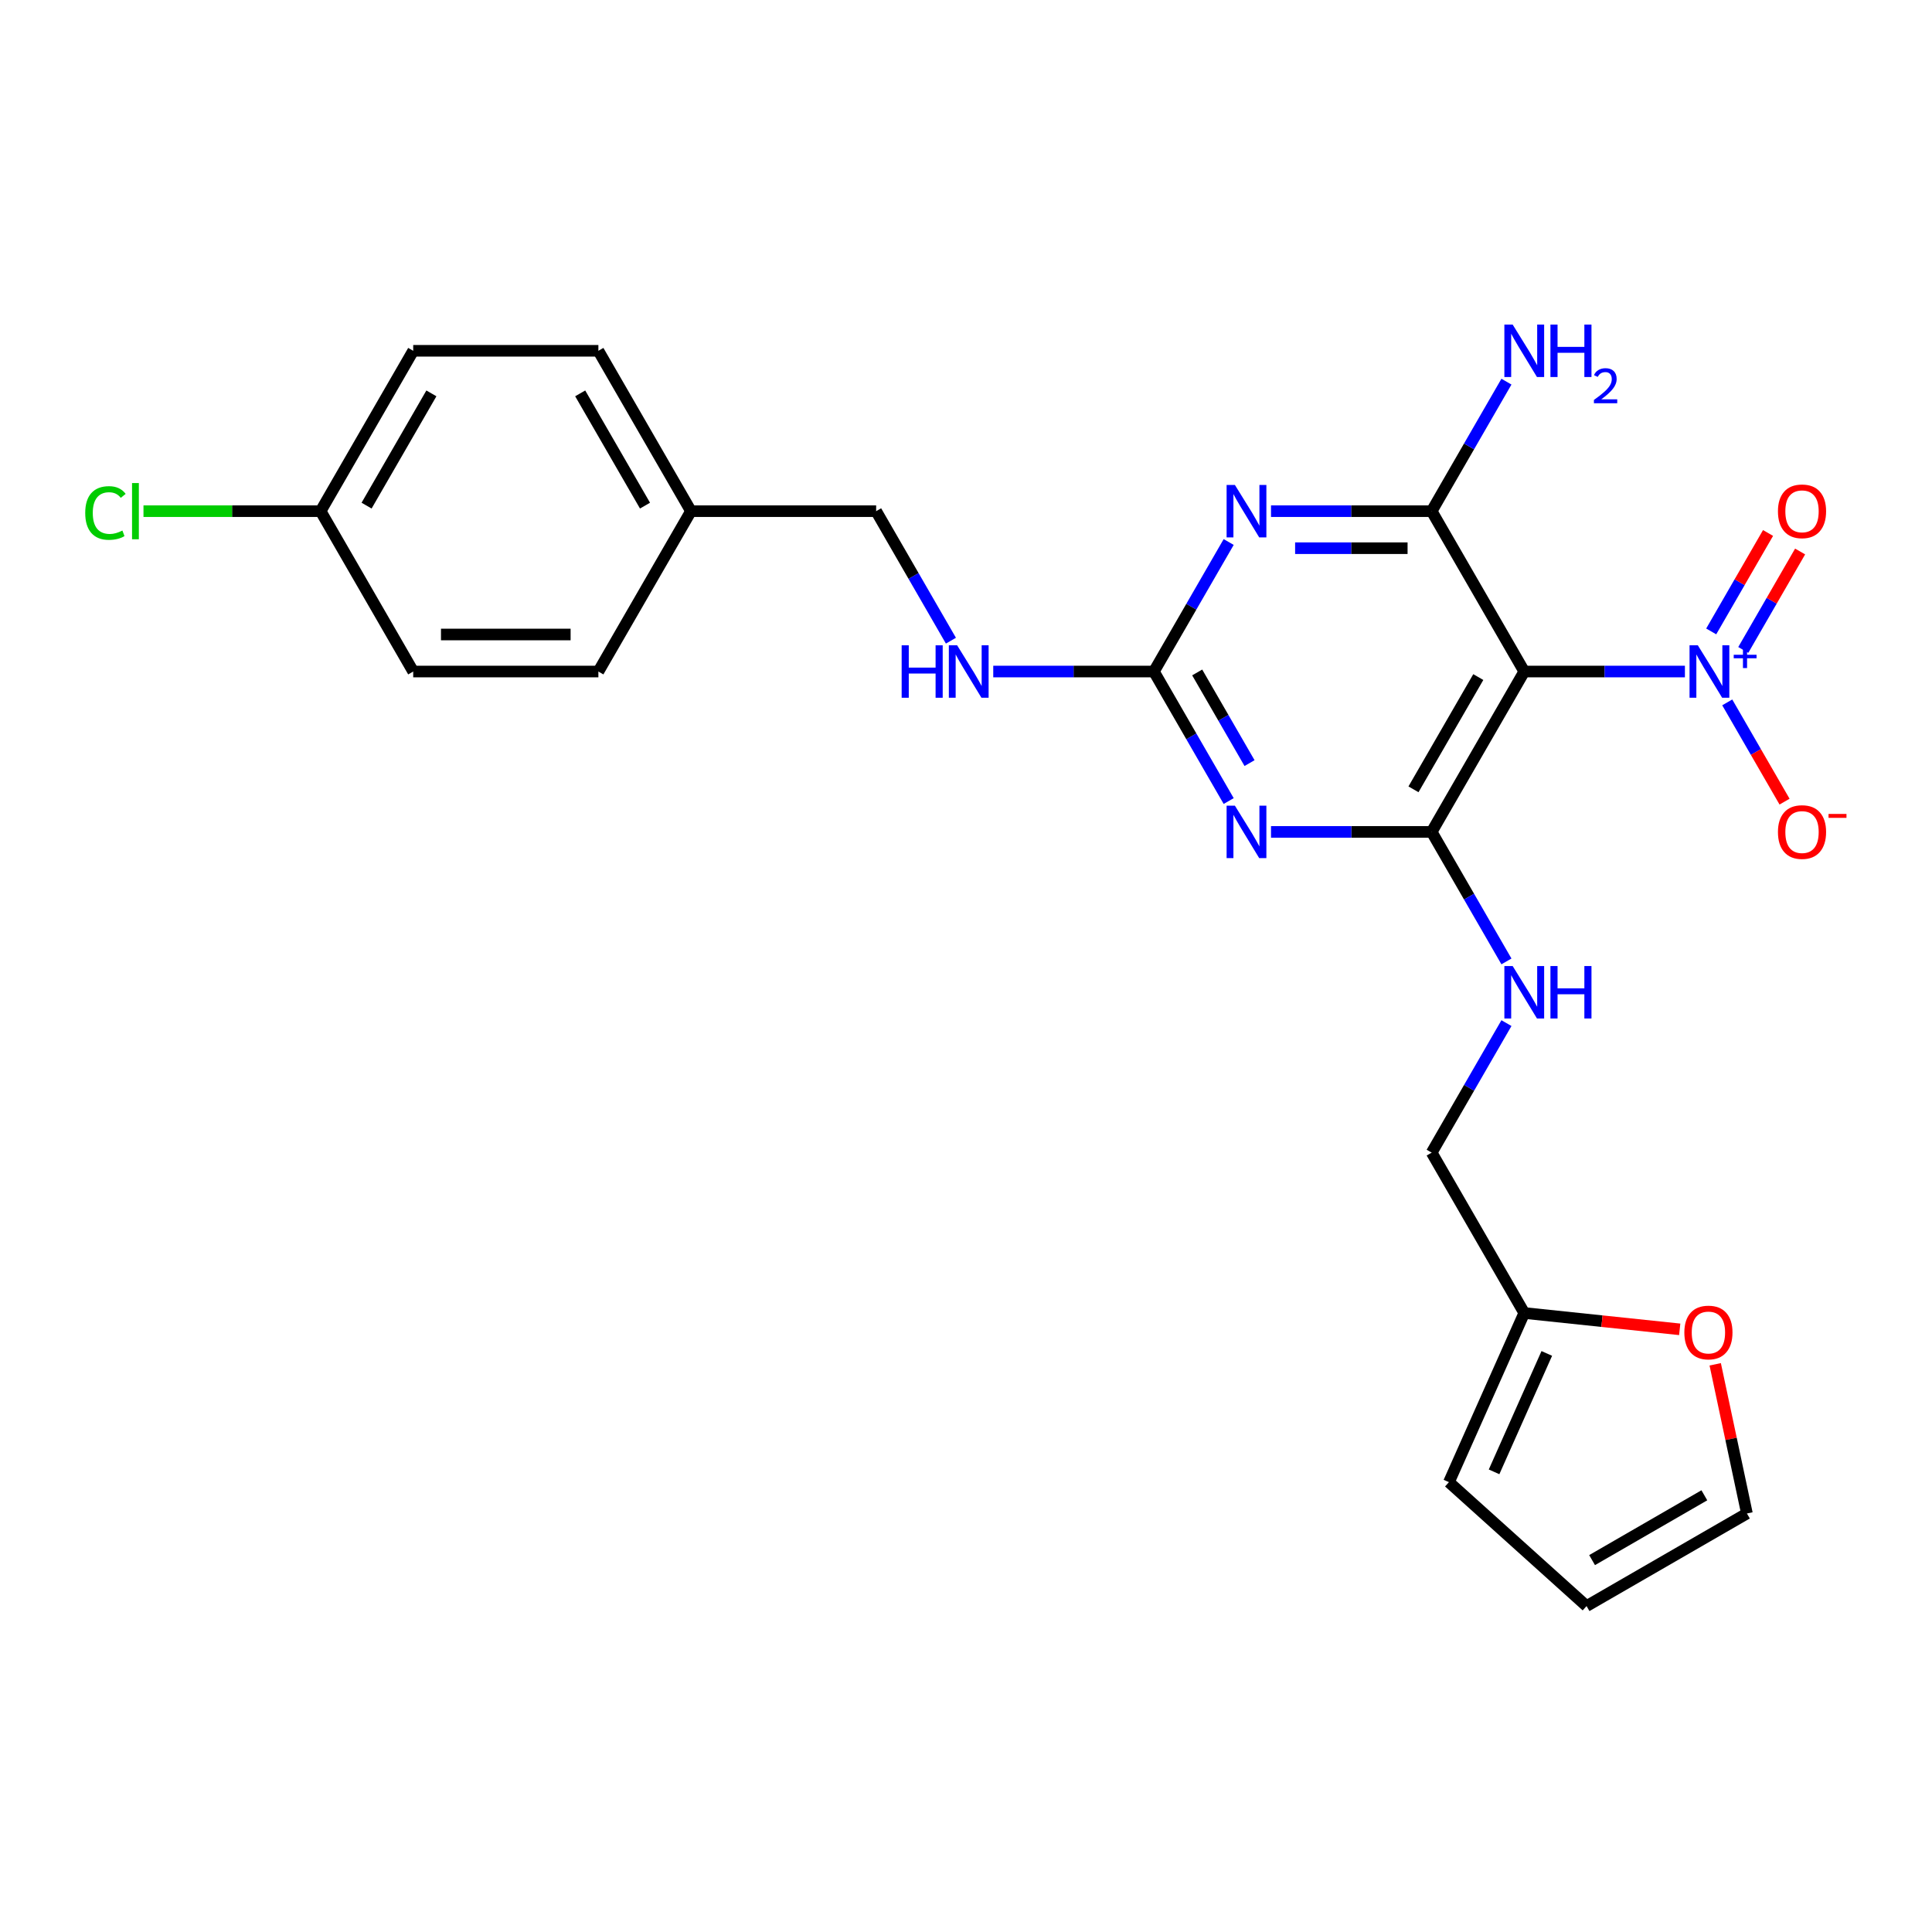 <?xml version='1.0' encoding='iso-8859-1'?>
<svg version='1.1' baseProfile='full'
              xmlns='http://www.w3.org/2000/svg'
                      xmlns:rdkit='http://www.rdkit.org/xml'
                      xmlns:xlink='http://www.w3.org/1999/xlink'
                  xml:space='preserve'
width='1000px' height='1000px' viewBox='0 0 1000 1000'>
<!-- END OF HEADER -->
<rect style='opacity:1.0;fill:#FFFFFF;stroke:none' width='1000' height='1000' x='0' y='0'> </rect>
<path class='bond-0' d='M 788.953,347.584 L 741.03,430.589' style='fill:none;fill-rule:evenodd;stroke:#000000;stroke-width:6px;stroke-linecap:butt;stroke-linejoin:miter;stroke-opacity:1' />
<path class='bond-0' d='M 765.163,350.45 L 731.617,408.553' style='fill:none;fill-rule:evenodd;stroke:#000000;stroke-width:6px;stroke-linecap:butt;stroke-linejoin:miter;stroke-opacity:1' />
<path class='bond-3' d='M 788.953,347.584 L 741.03,264.578' style='fill:none;fill-rule:evenodd;stroke:#000000;stroke-width:6px;stroke-linecap:butt;stroke-linejoin:miter;stroke-opacity:1' />
<path class='bond-4' d='M 788.953,347.584 L 830.531,347.584' style='fill:none;fill-rule:evenodd;stroke:#000000;stroke-width:6px;stroke-linecap:butt;stroke-linejoin:miter;stroke-opacity:1' />
<path class='bond-4' d='M 830.531,347.584 L 872.109,347.584' style='fill:none;fill-rule:evenodd;stroke:#0000FF;stroke-width:6px;stroke-linecap:butt;stroke-linejoin:miter;stroke-opacity:1' />
<path class='bond-1' d='M 741.03,430.589 L 699.451,430.589' style='fill:none;fill-rule:evenodd;stroke:#000000;stroke-width:6px;stroke-linecap:butt;stroke-linejoin:miter;stroke-opacity:1' />
<path class='bond-1' d='M 699.451,430.589 L 657.873,430.589' style='fill:none;fill-rule:evenodd;stroke:#0000FF;stroke-width:6px;stroke-linecap:butt;stroke-linejoin:miter;stroke-opacity:1' />
<path class='bond-6' d='M 741.03,430.589 L 760.382,464.107' style='fill:none;fill-rule:evenodd;stroke:#000000;stroke-width:6px;stroke-linecap:butt;stroke-linejoin:miter;stroke-opacity:1' />
<path class='bond-6' d='M 760.382,464.107 L 779.734,497.626' style='fill:none;fill-rule:evenodd;stroke:#0000FF;stroke-width:6px;stroke-linecap:butt;stroke-linejoin:miter;stroke-opacity:1' />
<path class='bond-25' d='M 635.964,414.621 L 616.612,381.102' style='fill:none;fill-rule:evenodd;stroke:#0000FF;stroke-width:6px;stroke-linecap:butt;stroke-linejoin:miter;stroke-opacity:1' />
<path class='bond-25' d='M 616.612,381.102 L 597.26,347.584' style='fill:none;fill-rule:evenodd;stroke:#000000;stroke-width:6px;stroke-linecap:butt;stroke-linejoin:miter;stroke-opacity:1' />
<path class='bond-25' d='M 646.76,394.981 L 633.213,371.518' style='fill:none;fill-rule:evenodd;stroke:#0000FF;stroke-width:6px;stroke-linecap:butt;stroke-linejoin:miter;stroke-opacity:1' />
<path class='bond-25' d='M 633.213,371.518 L 619.667,348.054' style='fill:none;fill-rule:evenodd;stroke:#000000;stroke-width:6px;stroke-linecap:butt;stroke-linejoin:miter;stroke-opacity:1' />
<path class='bond-2' d='M 657.873,264.578 L 699.451,264.578' style='fill:none;fill-rule:evenodd;stroke:#0000FF;stroke-width:6px;stroke-linecap:butt;stroke-linejoin:miter;stroke-opacity:1' />
<path class='bond-2' d='M 699.451,264.578 L 741.03,264.578' style='fill:none;fill-rule:evenodd;stroke:#000000;stroke-width:6px;stroke-linecap:butt;stroke-linejoin:miter;stroke-opacity:1' />
<path class='bond-2' d='M 670.347,283.747 L 699.451,283.747' style='fill:none;fill-rule:evenodd;stroke:#0000FF;stroke-width:6px;stroke-linecap:butt;stroke-linejoin:miter;stroke-opacity:1' />
<path class='bond-2' d='M 699.451,283.747 L 728.556,283.747' style='fill:none;fill-rule:evenodd;stroke:#000000;stroke-width:6px;stroke-linecap:butt;stroke-linejoin:miter;stroke-opacity:1' />
<path class='bond-5' d='M 635.964,280.546 L 616.612,314.065' style='fill:none;fill-rule:evenodd;stroke:#0000FF;stroke-width:6px;stroke-linecap:butt;stroke-linejoin:miter;stroke-opacity:1' />
<path class='bond-5' d='M 616.612,314.065 L 597.26,347.584' style='fill:none;fill-rule:evenodd;stroke:#000000;stroke-width:6px;stroke-linecap:butt;stroke-linejoin:miter;stroke-opacity:1' />
<path class='bond-12' d='M 741.03,264.578 L 760.382,231.06' style='fill:none;fill-rule:evenodd;stroke:#000000;stroke-width:6px;stroke-linecap:butt;stroke-linejoin:miter;stroke-opacity:1' />
<path class='bond-12' d='M 760.382,231.06 L 779.734,197.541' style='fill:none;fill-rule:evenodd;stroke:#0000FF;stroke-width:6px;stroke-linecap:butt;stroke-linejoin:miter;stroke-opacity:1' />
<path class='bond-7' d='M 894.018,363.551 L 908.849,389.24' style='fill:none;fill-rule:evenodd;stroke:#0000FF;stroke-width:6px;stroke-linecap:butt;stroke-linejoin:miter;stroke-opacity:1' />
<path class='bond-7' d='M 908.849,389.24 L 923.681,414.928' style='fill:none;fill-rule:evenodd;stroke:#FF0000;stroke-width:6px;stroke-linecap:butt;stroke-linejoin:miter;stroke-opacity:1' />
<path class='bond-10' d='M 902.319,336.408 L 917.028,310.93' style='fill:none;fill-rule:evenodd;stroke:#0000FF;stroke-width:6px;stroke-linecap:butt;stroke-linejoin:miter;stroke-opacity:1' />
<path class='bond-10' d='M 917.028,310.93 L 931.738,285.453' style='fill:none;fill-rule:evenodd;stroke:#FF0000;stroke-width:6px;stroke-linecap:butt;stroke-linejoin:miter;stroke-opacity:1' />
<path class='bond-10' d='M 885.718,326.823 L 900.427,301.346' style='fill:none;fill-rule:evenodd;stroke:#0000FF;stroke-width:6px;stroke-linecap:butt;stroke-linejoin:miter;stroke-opacity:1' />
<path class='bond-10' d='M 900.427,301.346 L 915.137,275.868' style='fill:none;fill-rule:evenodd;stroke:#FF0000;stroke-width:6px;stroke-linecap:butt;stroke-linejoin:miter;stroke-opacity:1' />
<path class='bond-9' d='M 597.26,347.584 L 555.682,347.584' style='fill:none;fill-rule:evenodd;stroke:#000000;stroke-width:6px;stroke-linecap:butt;stroke-linejoin:miter;stroke-opacity:1' />
<path class='bond-9' d='M 555.682,347.584 L 514.104,347.584' style='fill:none;fill-rule:evenodd;stroke:#0000FF;stroke-width:6px;stroke-linecap:butt;stroke-linejoin:miter;stroke-opacity:1' />
<path class='bond-16' d='M 779.734,529.562 L 760.382,563.081' style='fill:none;fill-rule:evenodd;stroke:#0000FF;stroke-width:6px;stroke-linecap:butt;stroke-linejoin:miter;stroke-opacity:1' />
<path class='bond-16' d='M 760.382,563.081 L 741.03,596.599' style='fill:none;fill-rule:evenodd;stroke:#000000;stroke-width:6px;stroke-linecap:butt;stroke-linejoin:miter;stroke-opacity:1' />
<path class='bond-8' d='M 788.953,679.605 L 741.03,596.599' style='fill:none;fill-rule:evenodd;stroke:#000000;stroke-width:6px;stroke-linecap:butt;stroke-linejoin:miter;stroke-opacity:1' />
<path class='bond-11' d='M 788.953,679.605 L 829.185,683.833' style='fill:none;fill-rule:evenodd;stroke:#000000;stroke-width:6px;stroke-linecap:butt;stroke-linejoin:miter;stroke-opacity:1' />
<path class='bond-11' d='M 829.185,683.833 L 869.418,688.062' style='fill:none;fill-rule:evenodd;stroke:#FF0000;stroke-width:6px;stroke-linecap:butt;stroke-linejoin:miter;stroke-opacity:1' />
<path class='bond-13' d='M 788.953,679.605 L 749.969,767.164' style='fill:none;fill-rule:evenodd;stroke:#000000;stroke-width:6px;stroke-linecap:butt;stroke-linejoin:miter;stroke-opacity:1' />
<path class='bond-13' d='M 800.617,700.535 L 773.328,761.827' style='fill:none;fill-rule:evenodd;stroke:#000000;stroke-width:6px;stroke-linecap:butt;stroke-linejoin:miter;stroke-opacity:1' />
<path class='bond-17' d='M 492.195,331.616 L 472.843,298.097' style='fill:none;fill-rule:evenodd;stroke:#0000FF;stroke-width:6px;stroke-linecap:butt;stroke-linejoin:miter;stroke-opacity:1' />
<path class='bond-17' d='M 472.843,298.097 L 453.491,264.578' style='fill:none;fill-rule:evenodd;stroke:#000000;stroke-width:6px;stroke-linecap:butt;stroke-linejoin:miter;stroke-opacity:1' />
<path class='bond-14' d='M 887.79,706.166 L 895.996,744.771' style='fill:none;fill-rule:evenodd;stroke:#FF0000;stroke-width:6px;stroke-linecap:butt;stroke-linejoin:miter;stroke-opacity:1' />
<path class='bond-14' d='M 895.996,744.771 L 904.201,783.375' style='fill:none;fill-rule:evenodd;stroke:#000000;stroke-width:6px;stroke-linecap:butt;stroke-linejoin:miter;stroke-opacity:1' />
<path class='bond-15' d='M 749.969,767.164 L 821.196,831.298' style='fill:none;fill-rule:evenodd;stroke:#000000;stroke-width:6px;stroke-linecap:butt;stroke-linejoin:miter;stroke-opacity:1' />
<path class='bond-26' d='M 904.201,783.375 L 821.196,831.298' style='fill:none;fill-rule:evenodd;stroke:#000000;stroke-width:6px;stroke-linecap:butt;stroke-linejoin:miter;stroke-opacity:1' />
<path class='bond-26' d='M 882.166,773.962 L 824.062,807.509' style='fill:none;fill-rule:evenodd;stroke:#000000;stroke-width:6px;stroke-linecap:butt;stroke-linejoin:miter;stroke-opacity:1' />
<path class='bond-19' d='M 453.491,264.578 L 357.645,264.578' style='fill:none;fill-rule:evenodd;stroke:#000000;stroke-width:6px;stroke-linecap:butt;stroke-linejoin:miter;stroke-opacity:1' />
<path class='bond-18' d='M 165.952,264.578 L 213.875,181.573' style='fill:none;fill-rule:evenodd;stroke:#000000;stroke-width:6px;stroke-linecap:butt;stroke-linejoin:miter;stroke-opacity:1' />
<path class='bond-18' d='M 189.742,261.712 L 223.288,203.608' style='fill:none;fill-rule:evenodd;stroke:#000000;stroke-width:6px;stroke-linecap:butt;stroke-linejoin:miter;stroke-opacity:1' />
<path class='bond-20' d='M 165.952,264.578 L 120.109,264.578' style='fill:none;fill-rule:evenodd;stroke:#000000;stroke-width:6px;stroke-linecap:butt;stroke-linejoin:miter;stroke-opacity:1' />
<path class='bond-20' d='M 120.109,264.578 L 74.266,264.578' style='fill:none;fill-rule:evenodd;stroke:#00CC00;stroke-width:6px;stroke-linecap:butt;stroke-linejoin:miter;stroke-opacity:1' />
<path class='bond-27' d='M 165.952,264.578 L 213.875,347.584' style='fill:none;fill-rule:evenodd;stroke:#000000;stroke-width:6px;stroke-linecap:butt;stroke-linejoin:miter;stroke-opacity:1' />
<path class='bond-23' d='M 357.645,264.578 L 309.722,347.584' style='fill:none;fill-rule:evenodd;stroke:#000000;stroke-width:6px;stroke-linecap:butt;stroke-linejoin:miter;stroke-opacity:1' />
<path class='bond-24' d='M 357.645,264.578 L 309.722,181.573' style='fill:none;fill-rule:evenodd;stroke:#000000;stroke-width:6px;stroke-linecap:butt;stroke-linejoin:miter;stroke-opacity:1' />
<path class='bond-24' d='M 333.855,261.712 L 300.309,203.608' style='fill:none;fill-rule:evenodd;stroke:#000000;stroke-width:6px;stroke-linecap:butt;stroke-linejoin:miter;stroke-opacity:1' />
<path class='bond-21' d='M 213.875,181.573 L 309.722,181.573' style='fill:none;fill-rule:evenodd;stroke:#000000;stroke-width:6px;stroke-linecap:butt;stroke-linejoin:miter;stroke-opacity:1' />
<path class='bond-22' d='M 213.875,347.584 L 309.722,347.584' style='fill:none;fill-rule:evenodd;stroke:#000000;stroke-width:6px;stroke-linecap:butt;stroke-linejoin:miter;stroke-opacity:1' />
<path class='bond-22' d='M 228.252,328.414 L 295.345,328.414' style='fill:none;fill-rule:evenodd;stroke:#000000;stroke-width:6px;stroke-linecap:butt;stroke-linejoin:miter;stroke-opacity:1' />
<path  class='atom-2' d='M 639.183 417.017
L 648.078 431.394
Q 648.96 432.812, 650.378 435.381
Q 651.797 437.95, 651.873 438.103
L 651.873 417.017
L 655.477 417.017
L 655.477 444.161
L 651.758 444.161
L 642.212 428.442
Q 641.1 426.602, 639.912 424.493
Q 638.762 422.384, 638.417 421.733
L 638.417 444.161
L 634.889 444.161
L 634.889 417.017
L 639.183 417.017
' fill='#0000FF'/>
<path  class='atom-3' d='M 639.183 251.006
L 648.078 265.383
Q 648.96 266.802, 650.378 269.371
Q 651.797 271.939, 651.873 272.093
L 651.873 251.006
L 655.477 251.006
L 655.477 278.15
L 651.758 278.15
L 642.212 262.431
Q 641.1 260.591, 639.912 258.482
Q 638.762 256.374, 638.417 255.722
L 638.417 278.15
L 634.889 278.15
L 634.889 251.006
L 639.183 251.006
' fill='#0000FF'/>
<path  class='atom-5' d='M 878.799 334.012
L 887.693 348.389
Q 888.575 349.807, 889.994 352.376
Q 891.412 354.944, 891.489 355.098
L 891.489 334.012
L 895.093 334.012
L 895.093 361.155
L 891.374 361.155
L 881.828 345.437
Q 880.716 343.596, 879.527 341.488
Q 878.377 339.379, 878.032 338.727
L 878.032 361.155
L 874.505 361.155
L 874.505 334.012
L 878.799 334.012
' fill='#0000FF'/>
<path  class='atom-5' d='M 897.37 338.904
L 902.152 338.904
L 902.152 333.869
L 904.278 333.869
L 904.278 338.904
L 909.187 338.904
L 909.187 340.726
L 904.278 340.726
L 904.278 345.787
L 902.152 345.787
L 902.152 340.726
L 897.37 340.726
L 897.37 338.904
' fill='#0000FF'/>
<path  class='atom-7' d='M 782.953 500.022
L 791.847 514.399
Q 792.729 515.818, 794.148 518.386
Q 795.566 520.955, 795.643 521.108
L 795.643 500.022
L 799.247 500.022
L 799.247 527.166
L 795.528 527.166
L 785.981 511.447
Q 784.87 509.607, 783.681 507.498
Q 782.531 505.39, 782.186 504.738
L 782.186 527.166
L 778.659 527.166
L 778.659 500.022
L 782.953 500.022
' fill='#0000FF'/>
<path  class='atom-7' d='M 802.505 500.022
L 806.186 500.022
L 806.186 511.562
L 820.064 511.562
L 820.064 500.022
L 823.745 500.022
L 823.745 527.166
L 820.064 527.166
L 820.064 514.629
L 806.186 514.629
L 806.186 527.166
L 802.505 527.166
L 802.505 500.022
' fill='#0000FF'/>
<path  class='atom-8' d='M 920.262 430.665
Q 920.262 424.148, 923.482 420.506
Q 926.703 416.864, 932.722 416.864
Q 938.741 416.864, 941.962 420.506
Q 945.182 424.148, 945.182 430.665
Q 945.182 437.26, 941.923 441.017
Q 938.665 444.736, 932.722 444.736
Q 926.741 444.736, 923.482 441.017
Q 920.262 437.298, 920.262 430.665
M 932.722 441.669
Q 936.863 441.669, 939.086 438.908
Q 941.348 436.11, 941.348 430.665
Q 941.348 425.336, 939.086 422.653
Q 936.863 419.931, 932.722 419.931
Q 928.581 419.931, 926.32 422.614
Q 924.096 425.298, 924.096 430.665
Q 924.096 436.148, 926.32 438.908
Q 928.581 441.669, 932.722 441.669
' fill='#FF0000'/>
<path  class='atom-8' d='M 946.447 421.294
L 955.734 421.294
L 955.734 423.318
L 946.447 423.318
L 946.447 421.294
' fill='#FF0000'/>
<path  class='atom-10' d='M 466.698 334.012
L 470.379 334.012
L 470.379 345.552
L 484.258 345.552
L 484.258 334.012
L 487.938 334.012
L 487.938 361.155
L 484.258 361.155
L 484.258 348.619
L 470.379 348.619
L 470.379 361.155
L 466.698 361.155
L 466.698 334.012
' fill='#0000FF'/>
<path  class='atom-10' d='M 495.414 334.012
L 504.309 348.389
Q 505.19 349.807, 506.609 352.376
Q 508.027 354.944, 508.104 355.098
L 508.104 334.012
L 511.708 334.012
L 511.708 361.155
L 507.989 361.155
L 498.443 345.437
Q 497.331 343.596, 496.142 341.488
Q 494.992 339.379, 494.647 338.727
L 494.647 361.155
L 491.12 361.155
L 491.12 334.012
L 495.414 334.012
' fill='#0000FF'/>
<path  class='atom-11' d='M 920.262 264.655
Q 920.262 258.137, 923.482 254.495
Q 926.703 250.853, 932.722 250.853
Q 938.741 250.853, 941.962 254.495
Q 945.182 258.137, 945.182 264.655
Q 945.182 271.249, 941.923 275.006
Q 938.665 278.725, 932.722 278.725
Q 926.741 278.725, 923.482 275.006
Q 920.262 271.287, 920.262 264.655
M 932.722 275.658
Q 936.863 275.658, 939.086 272.898
Q 941.348 270.099, 941.348 264.655
Q 941.348 259.326, 939.086 256.642
Q 936.863 253.92, 932.722 253.92
Q 928.581 253.92, 926.32 256.604
Q 924.096 259.288, 924.096 264.655
Q 924.096 270.137, 926.32 272.898
Q 928.581 275.658, 932.722 275.658
' fill='#FF0000'/>
<path  class='atom-12' d='M 871.814 689.7
Q 871.814 683.182, 875.034 679.54
Q 878.255 675.898, 884.274 675.898
Q 890.293 675.898, 893.513 679.54
Q 896.734 683.182, 896.734 689.7
Q 896.734 696.294, 893.475 700.051
Q 890.216 703.77, 884.274 703.77
Q 878.293 703.77, 875.034 700.051
Q 871.814 696.332, 871.814 689.7
M 884.274 700.703
Q 888.414 700.703, 890.638 697.943
Q 892.9 695.144, 892.9 689.7
Q 892.9 684.371, 890.638 681.687
Q 888.414 678.965, 884.274 678.965
Q 880.133 678.965, 877.871 681.649
Q 875.648 684.333, 875.648 689.7
Q 875.648 695.182, 877.871 697.943
Q 880.133 700.703, 884.274 700.703
' fill='#FF0000'/>
<path  class='atom-13' d='M 782.953 168.001
L 791.847 182.378
Q 792.729 183.797, 794.148 186.365
Q 795.566 188.934, 795.643 189.087
L 795.643 168.001
L 799.247 168.001
L 799.247 195.145
L 795.528 195.145
L 785.981 179.426
Q 784.87 177.586, 783.681 175.477
Q 782.531 173.369, 782.186 172.717
L 782.186 195.145
L 778.659 195.145
L 778.659 168.001
L 782.953 168.001
' fill='#0000FF'/>
<path  class='atom-13' d='M 802.505 168.001
L 806.186 168.001
L 806.186 179.541
L 820.064 179.541
L 820.064 168.001
L 823.745 168.001
L 823.745 195.145
L 820.064 195.145
L 820.064 182.608
L 806.186 182.608
L 806.186 195.145
L 802.505 195.145
L 802.505 168.001
' fill='#0000FF'/>
<path  class='atom-13' d='M 825.061 194.192
Q 825.719 192.497, 827.287 191.561
Q 828.856 190.599, 831.032 190.599
Q 833.74 190.599, 835.258 192.067
Q 836.776 193.535, 836.776 196.141
Q 836.776 198.798, 834.802 201.277
Q 832.854 203.757, 828.806 206.692
L 837.08 206.692
L 837.08 208.717
L 825.01 208.717
L 825.01 207.021
Q 828.35 204.643, 830.324 202.872
Q 832.323 201.1, 833.284 199.506
Q 834.246 197.912, 834.246 196.267
Q 834.246 194.547, 833.385 193.585
Q 832.525 192.624, 831.032 192.624
Q 829.59 192.624, 828.628 193.206
Q 827.667 193.788, 826.984 195.078
L 825.061 194.192
' fill='#0000FF'/>
<path  class='atom-21' d='M 44.112 265.518
Q 44.112 258.77, 47.256 255.243
Q 50.438 251.677, 56.458 251.677
Q 62.055 251.677, 65.045 255.626
L 62.515 257.696
Q 60.33 254.821, 56.458 254.821
Q 52.355 254.821, 50.17 257.581
Q 48.023 260.303, 48.023 265.518
Q 48.023 270.885, 50.247 273.645
Q 52.509 276.406, 56.879 276.406
Q 59.87 276.406, 63.358 274.604
L 64.432 277.479
Q 63.013 278.399, 60.866 278.936
Q 58.719 279.473, 56.342 279.473
Q 50.438 279.473, 47.256 275.869
Q 44.112 272.265, 44.112 265.518
' fill='#00CC00'/>
<path  class='atom-21' d='M 68.342 250.029
L 71.87 250.029
L 71.87 279.128
L 68.342 279.128
L 68.342 250.029
' fill='#00CC00'/>
</svg>
